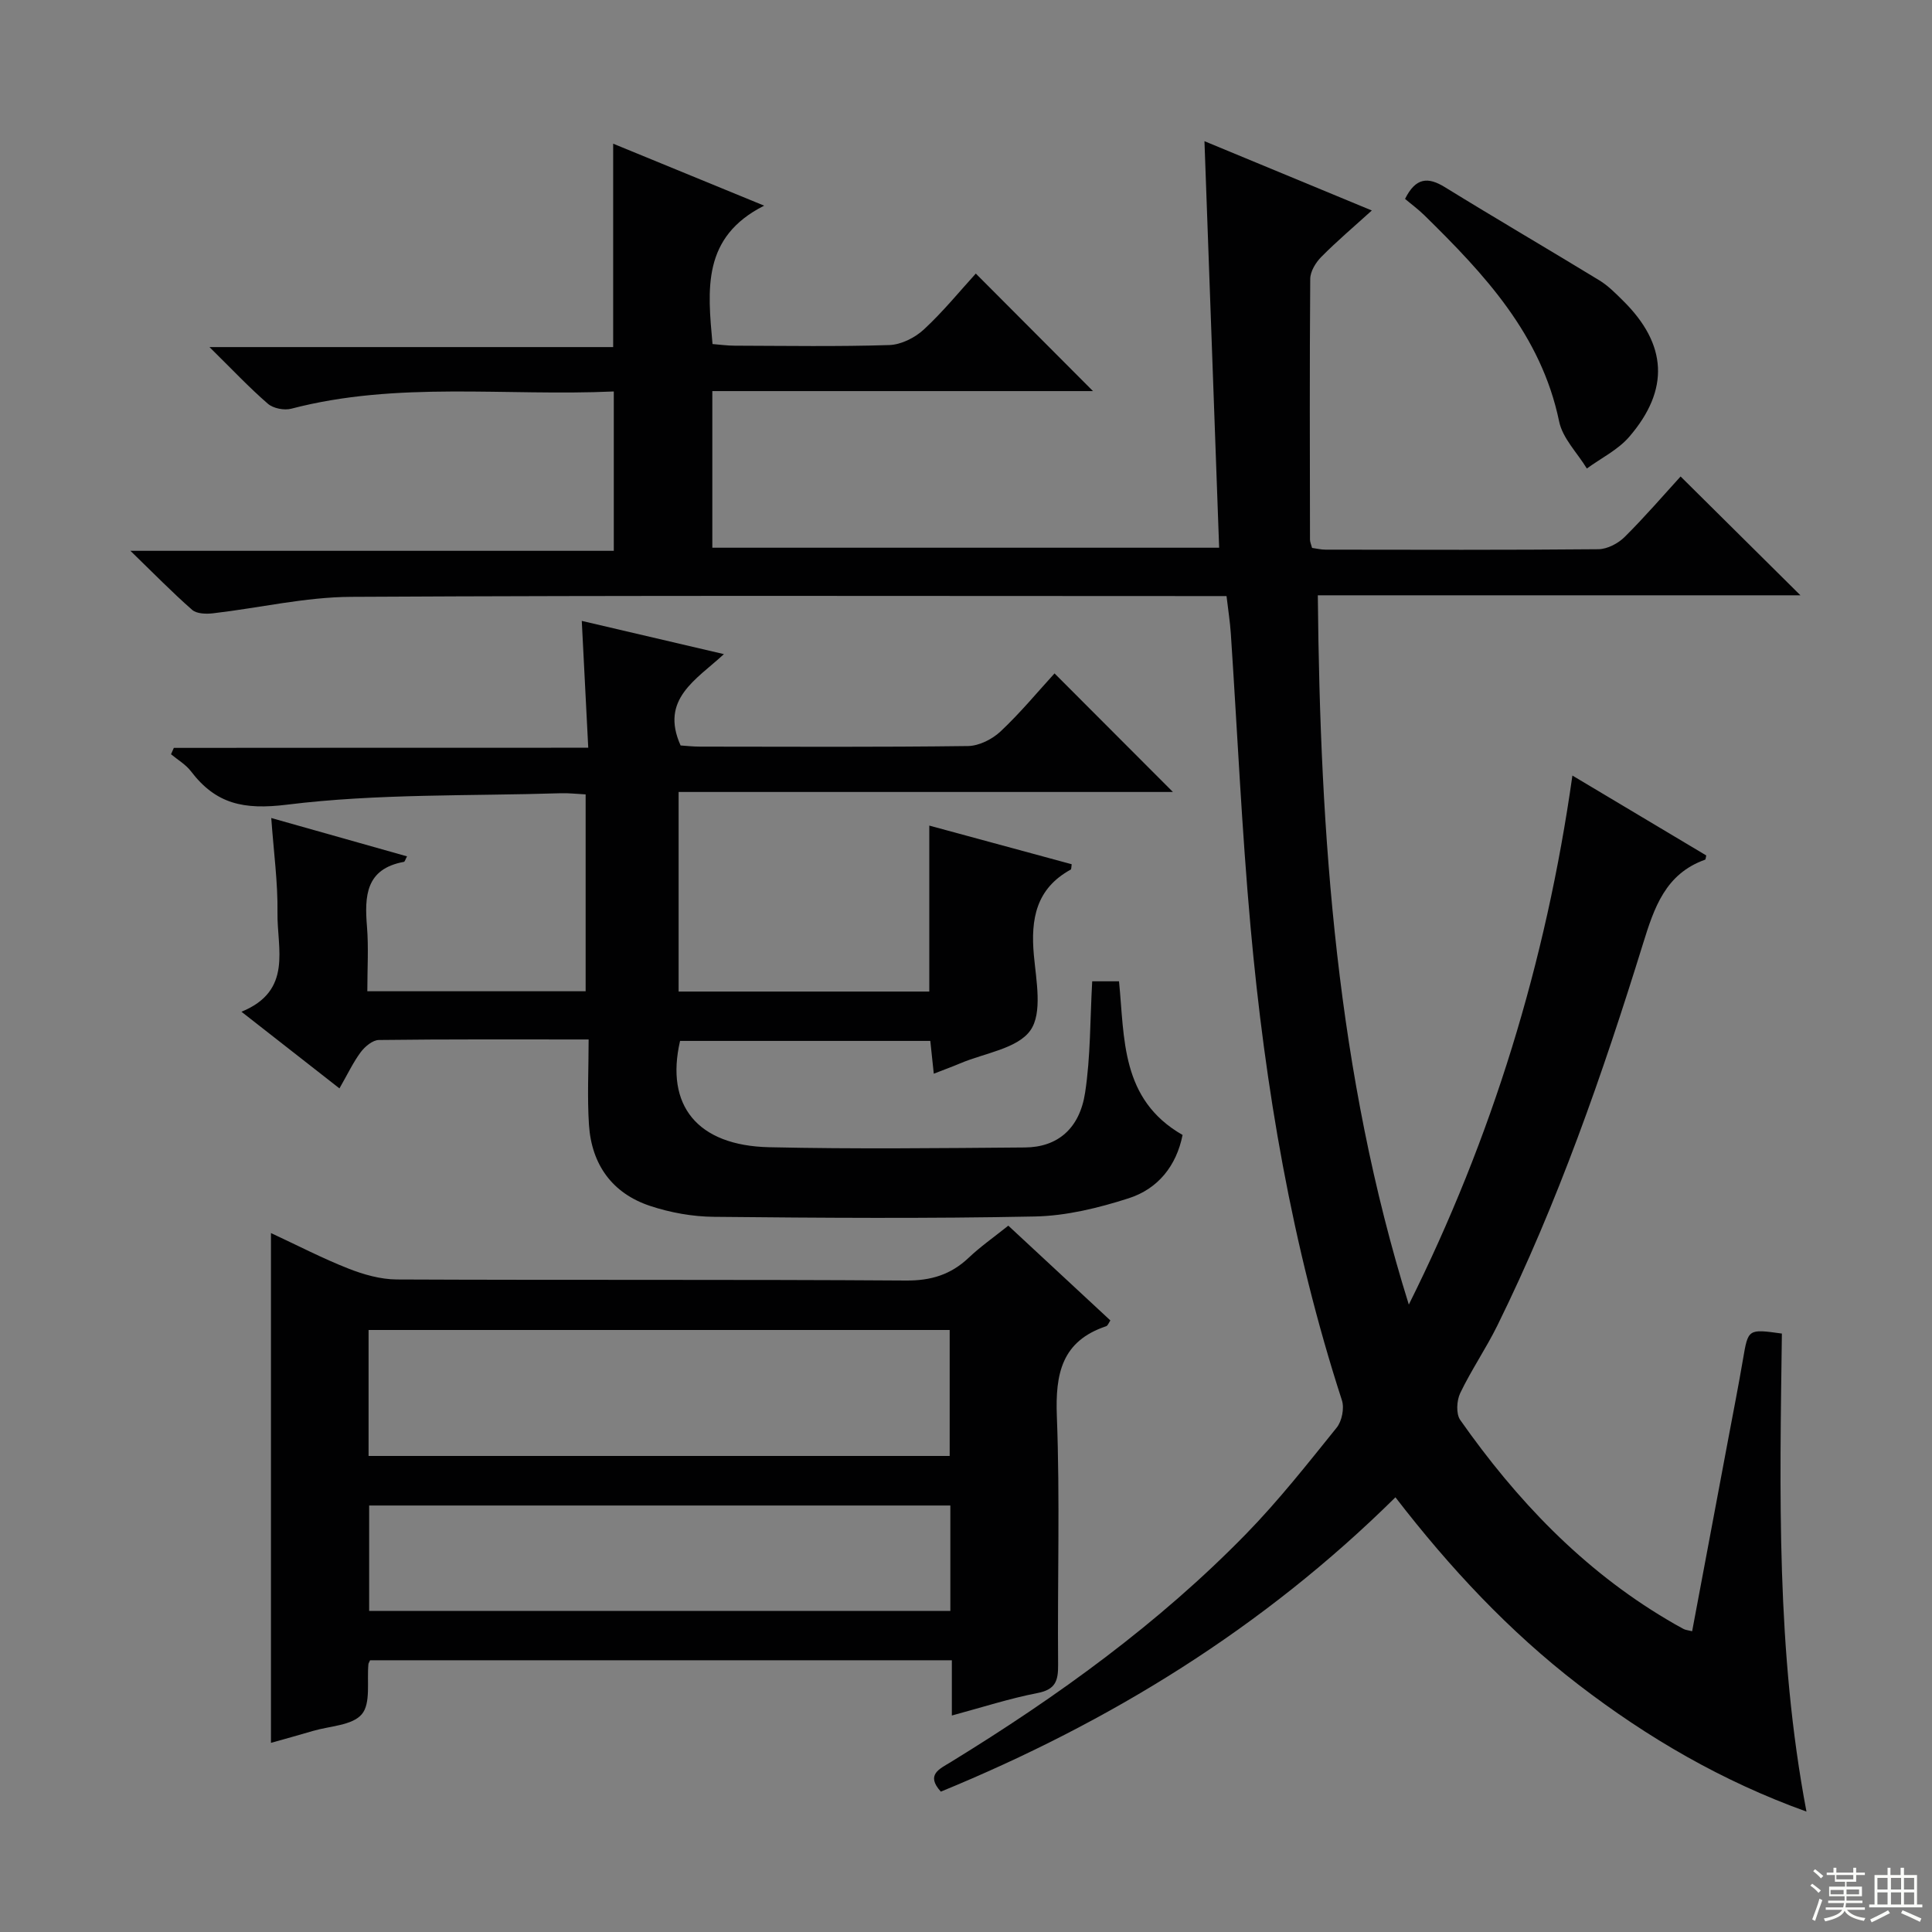 <svg enable-background="new 0 0 400 400" viewBox="0 0 400 400" xmlns="http://www.w3.org/2000/svg"><rect x="0" y="0" width="400" height="400" fill="#808080" stroke="none"/><g fill="#010102"><path d="m288.91 310c-27.45 27.14-59.15 46.58-94.12 60.94-3.19-3.53-.27-4.69 2.12-6.16 22.05-13.54 42.95-28.62 61.07-47.19 6.72-6.89 12.72-14.51 18.77-22.02 1.08-1.34 1.61-4.02 1.08-5.65-10.35-31.91-15.92-64.76-18.92-98.05-1.82-20.18-2.73-40.45-4.08-60.68-.16-2.46-.56-4.91-.89-7.78-2.32 0-4.29 0-6.27 0-58.33 0-116.65-.16-174.98.16-9.54.05-19.06 2.31-28.6 3.41-1.41.16-3.36.11-4.3-.71-4.09-3.58-7.9-7.49-12.79-12.23h100.08c0-11.13 0-21.79 0-32.99-22.44 1.01-44.8-2.18-66.78 3.57-1.46.38-3.73-.06-4.84-1.03-3.87-3.35-7.39-7.1-12.09-11.73h83.58c0-14.36 0-28.04 0-42.11 9.86 4.04 19.91 8.17 31.26 12.83-12.9 6.5-11.71 17.32-10.69 28.65 1.45.11 3.03.34 4.61.34 10.67.03 21.34.21 31.99-.13 2.45-.08 5.3-1.51 7.15-3.22 4.01-3.71 7.49-8 10.76-11.58 8.19 8.22 16.25 16.3 24.26 24.33-25.59 0-52.04 0-78.81 0v32.43h104.93c-1-27.72-2-55.39-3.04-84.17 12.04 4.98 23 9.52 34.65 14.35-3.74 3.39-7.25 6.36-10.47 9.62-1.15 1.16-2.27 3-2.28 4.55-.14 18-.08 35.99-.05 53.99 0 .47.23.94.43 1.7.9.12 1.84.36 2.79.36 18.83.02 37.66.09 56.49-.09 1.85-.02 4.08-1.19 5.44-2.54 4.22-4.19 8.11-8.72 11.58-12.52 8.24 8.17 16.35 16.2 24.81 24.6-33.1 0-66.12 0-99.92 0 .47 50.08 3.91 99.07 18.84 146.85 17.18-34.44 28.38-70.68 33.87-109.53 9.62 5.74 18.67 11.14 27.71 16.54-.1.4-.11.83-.24.88-8.2 2.92-10.53 9.9-12.85 17.39-8.36 26.99-17.65 53.67-30.17 79.08-2.35 4.76-5.39 9.19-7.68 13.97-.74 1.55-.89 4.3.01 5.57 11.59 16.5 25.27 30.91 42.78 41.3 1.14.68 2.29 1.35 3.47 1.97.4.21.9.24 1.76.46 2.53-13.46 5.03-26.78 7.53-40.1 1.01-5.38 2.07-10.76 2.99-16.16 1.08-6.34 1.02-6.35 8.06-5.37-.43 32.79-1.22 65.69 5.09 98.97-17.44-6.27-32.87-15.26-47.21-26.28-14.33-11.03-26.57-24.11-37.89-38.79z"/><path d="m121.79 154.81c-.47-9.21-.88-17.3-1.34-26.26 9.59 2.24 19.11 4.47 29.43 6.88-5.74 5.31-13.28 9.31-8.97 18.91 1.09.07 2.55.24 4.02.24 18.49.02 36.99.12 55.48-.12 2.29-.03 5.03-1.41 6.75-3.03 4.09-3.84 7.69-8.2 11.17-12.01 8.29 8.3 16.33 16.36 24.51 24.55-33.82 0-67.86 0-102.34 0v41.32h51.9c0-11.44 0-22.66 0-34.36 9.8 2.66 19.65 5.33 29.48 8-.09.57-.05 1.02-.2 1.11-7.17 3.93-8.31 10.23-7.63 17.71.48 5.27 1.82 11.98-.72 15.58-2.69 3.8-9.51 4.69-14.54 6.83-1.65.7-3.35 1.31-5.46 2.14-.26-2.42-.47-4.46-.72-6.79-17.35 0-34.59 0-51.81 0-3.1 13.37 3.56 21.67 18.43 22.01 17.65.4 35.32.19 52.98.05 6.71-.05 11.31-3.86 12.45-11.35 1.14-7.46 1.02-15.12 1.47-23.05h5.55c1.18 11.81.31 24.45 13.16 31.81-1.27 6.38-5.08 11.17-11.19 13.12-6.24 2-12.88 3.63-19.38 3.76-22.15.45-44.31.29-66.47.07-4.41-.04-8.99-.86-13.18-2.25-7.86-2.6-12.13-8.56-12.68-16.77-.38-5.75-.07-11.55-.07-17.7-15.17 0-29.3-.07-43.44.11-1.28.02-2.87 1.35-3.74 2.51-1.57 2.11-2.71 4.55-4.41 7.51-6.7-5.24-13.15-10.28-20.29-15.87 10.67-4.35 7.35-13.09 7.46-20.47.09-6.26-.78-12.53-1.29-19.64 9.53 2.69 18.77 5.3 28.11 7.94-.33.61-.45 1.1-.65 1.14-7.92 1.45-8.16 7.07-7.64 13.43.35 4.29.07 8.64.07 13.36h45.2c0-13.61 0-27.01 0-40.76-1.87-.09-3.49-.29-5.09-.24-18.94.6-38.03.05-56.75 2.37-8.99 1.11-14.72-.15-19.88-6.92-1.07-1.4-2.73-2.36-4.12-3.52.19-.44.38-.88.58-1.32 28.3-.03 56.59-.03 85.8-.03z"/><path d="m197.07 355.18c0-4.01 0-7.59 0-11.44-40.5 0-80.55 0-120.45 0-.21.48-.32.62-.34.77-.35 3.56.53 8.15-1.37 10.4-1.97 2.34-6.62 2.43-10.11 3.46-2.83.84-5.68 1.62-8.7 2.47 0-35.15 0-69.93 0-105.55 5.63 2.62 10.73 5.27 16.05 7.36 3.15 1.24 6.65 2.23 9.99 2.25 35.14.16 70.29-.02 105.43.22 5.21.04 9.29-1.22 13-4.73 2.4-2.28 5.15-4.2 8.19-6.63 7.02 6.52 14.05 13.04 21.13 19.62-.33.48-.52 1.08-.87 1.2-9.2 3.08-10.55 9.83-10.21 18.65.66 17.13.11 34.3.26 51.46.03 3.31-.55 5.11-4.24 5.83-5.82 1.13-11.5 2.97-17.76 4.66zm-120.76-53.74h120.31c0-8.96 0-17.53 0-26.08-40.27 0-80.17 0-120.31 0zm.12 10.26v21.83h120.33c0-7.38 0-14.46 0-21.83-40.15 0-80.07 0-120.33 0z"/><path d="m290.9 41.18c2.22-4.45 4.76-4.59 8.28-2.41 10.59 6.53 21.34 12.8 31.96 19.28 1.82 1.11 3.37 2.7 4.91 4.22 9.11 9 9.69 18.38 1.27 28.16-2.33 2.71-5.82 4.41-8.78 6.57-1.97-3.24-5.02-6.25-5.74-9.75-3.73-17.99-15.5-30.51-27.91-42.69-1.31-1.28-2.79-2.36-3.99-3.38z"/></g><path d="m374.8 390.4.4-.4c.7.5 1.3 1 1.8 1.4l-.5.5c-.5-.6-1.1-1.1-1.7-1.5zm1 7.3-.6-.3c.5-1.4 1.1-2.8 1.5-4.3.2.1.4.2.6.3-.5 1.3-1 2.8-1.5 4.3zm-.4-10.3.4-.4c.4.3 1 .8 1.7 1.4l-.5.5c-.4-.5-1-1-1.6-1.5zm2.5.3h1.7v-1h.6v1h3.5v-1h.6v1h1.8v.5h-1.8v1.4h-2v1h3.2v2h-3.2v.9h3.3v.5h-3.4c0 .3-.1.6-.1.9h4v.5h-3.7c.7.9 1.9 1.5 3.8 1.7-.1.2-.2.4-.3.6-2.1-.4-3.5-1.1-4-2.1-.4 1-1.8 1.7-4 2.2-.1-.2-.2-.4-.3-.6 2.1-.4 3.4-1 3.8-1.8h-3.4v-.5h3.6c.1-.3.1-.6.2-.9h-3.3v-.5h3.4c0-.3 0-.6 0-.9h-3.2v-2h3.3v-1h-2.1v-1.4h-1.7v-.5zm1.1 3.5v1h2.7c0-.3 0-.4 0-.4 0-.1 0-.2 0-.2 0-.1 0-.2 0-.3h-2.7zm1.2-3v.9h3.5v-.9zm4.7 3h-2.6v.6.4h2.6z" fill="#fbfcfa"/><path d="m393.6 386.7h.6v1.5h2.7v6.1h1.1v.6h-11v-.6h1.1v-6.1h2.7v-1.5h.6v1.5h2.1v-1.5zm-2.7 8.8.4.6c-1.2.6-2.5 1.3-3.8 1.9-.1-.2-.2-.4-.3-.6 1.2-.6 2.5-1.2 3.7-1.9zm-2.2-6.7v2.4h2.1v-2.4zm0 3v2.5h2.1v-2.5zm2.8-3v2.4h2.1v-2.4zm0 3v2.5h2.1v-2.5zm6 6.1c-1.4-.7-2.7-1.3-3.9-1.8l.3-.6c1.5.6 2.7 1.2 3.9 1.7zm-1.2-9.1h-2.1v2.4h2.1zm-2.1 3v2.5h2.1v-2.5z" fill="#fbfcfa"/></svg>